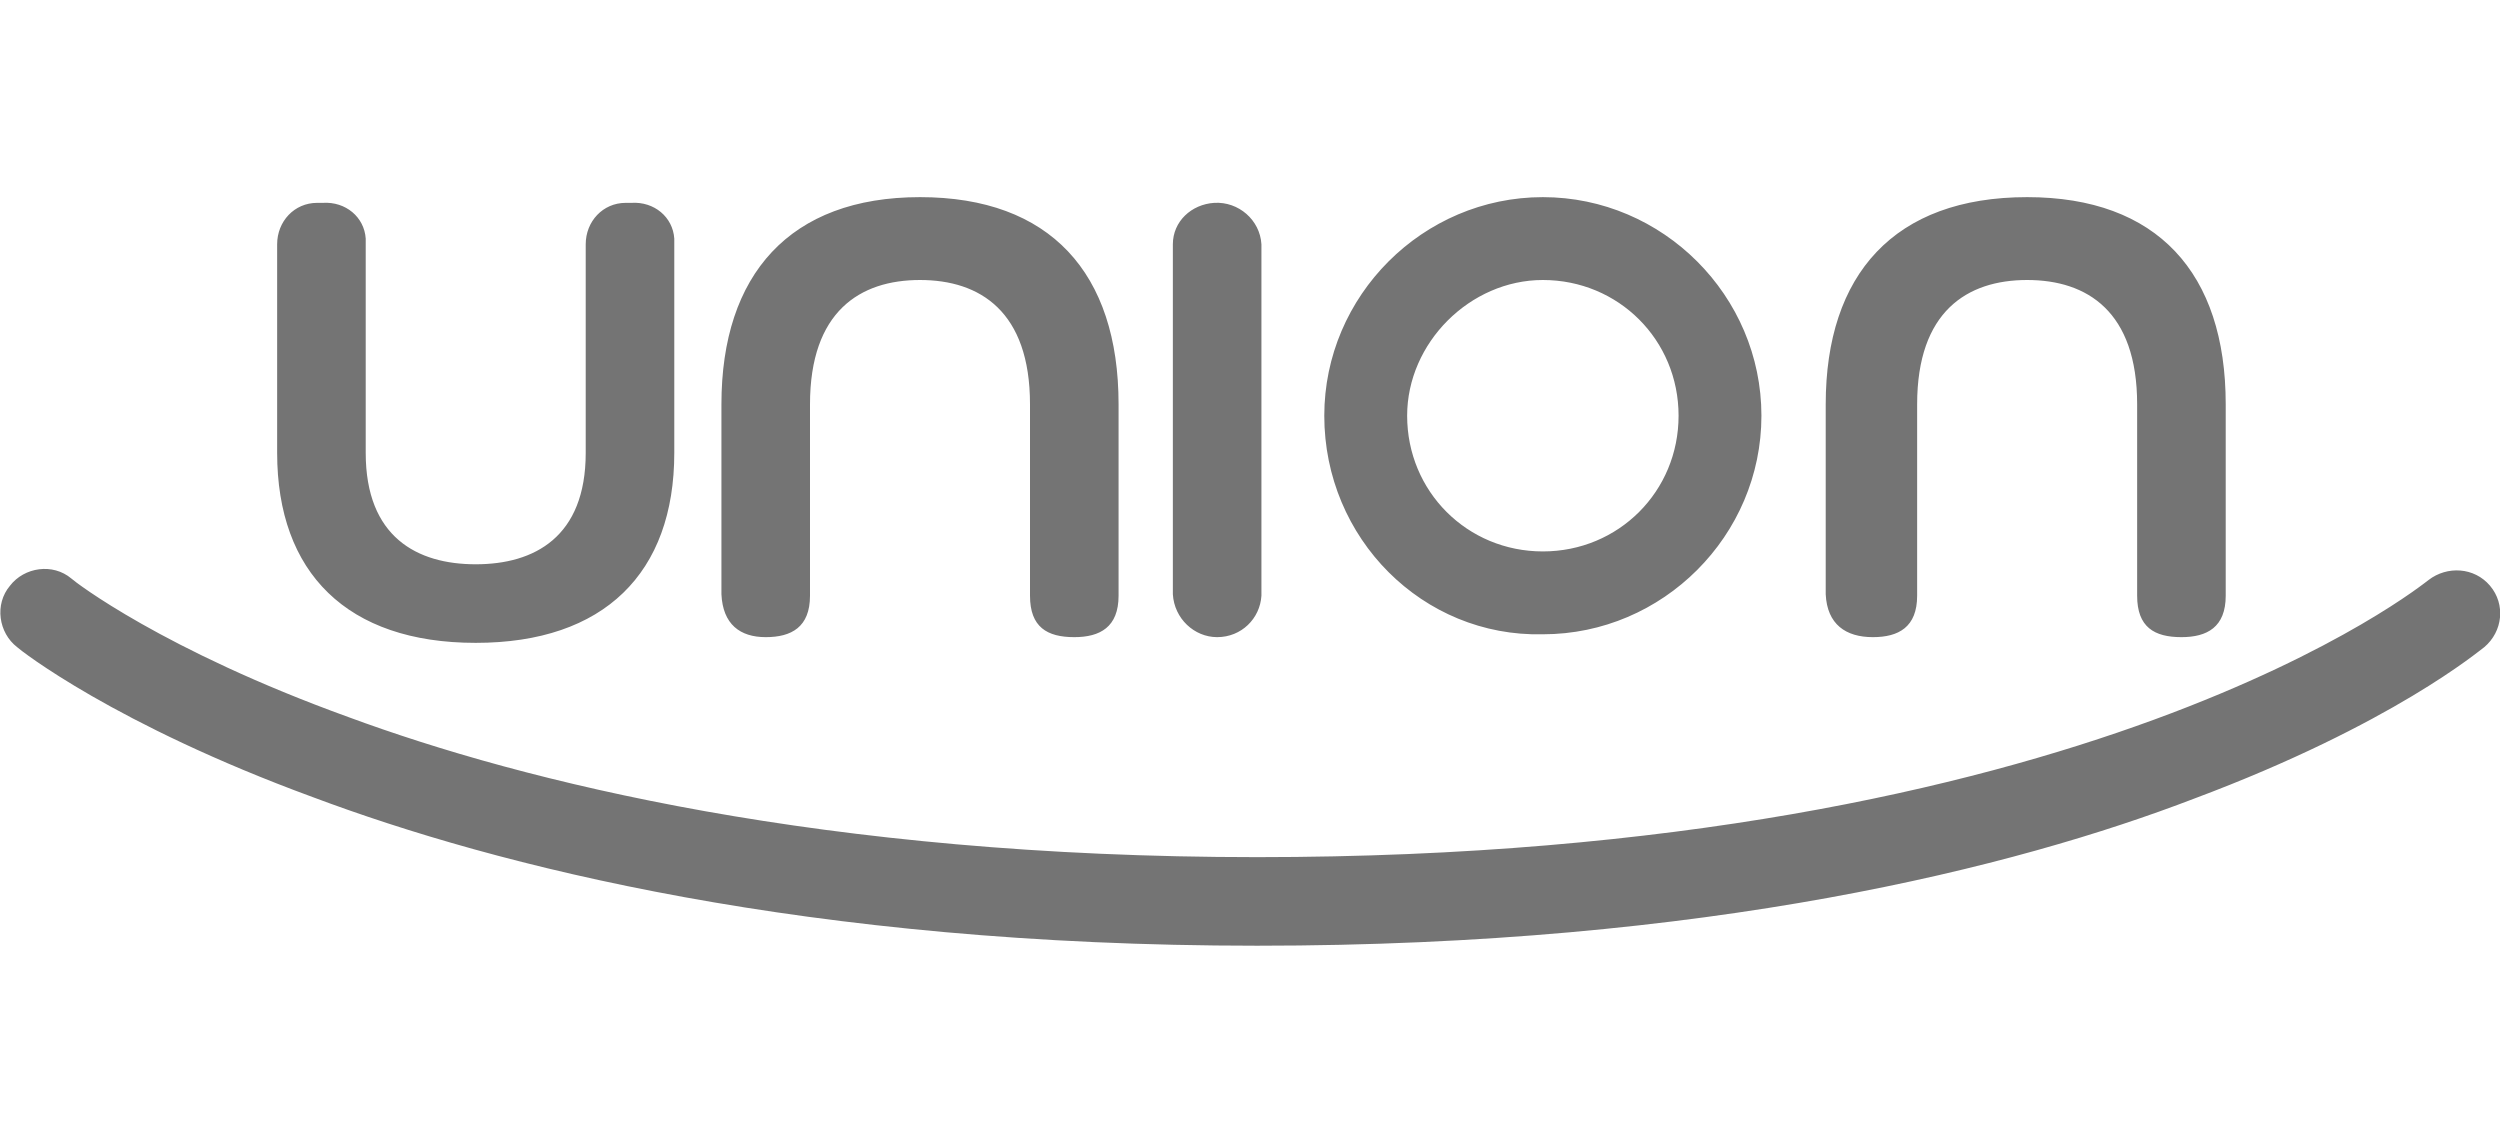 <?xml version="1.0" encoding="utf-8"?>
<svg version="1.1" xmlns="http://www.w3.org/2000/svg" xmlns:xlink="http://www.w3.org/1999/xlink" x="0px" y="0px" width="175px" height="80px" viewBox="0 0 175 80" preserveAspectRatio="xMidYMid meet" style="enable-background:new 0 0 175 80;" xml:space="preserve">
<style type="text/css">
	.st0{fill:#747474;}
</style>
<path class="st0" d="M131.1,44.6c1.8,0,3.1-0.7,3.1-2.9V28.3c0-6.5,3.5-8.7,7.7-8.7c4.2,0,7.7,2.2,7.7,8.7v13.4
	c0,2.2,1.2,2.9,3.1,2.9c1.8,0,3.1-0.7,3.1-2.9V28.3c0-9.2-4.8-14.5-13.9-14.5c-9.3,0-14.1,5.4-14.1,14.5v13.3
	C127.9,43.7,129.2,44.6,131.1,44.6 M98.5,29.1c0,5.3,4.2,9.5,9.5,9.5s9.5-4.2,9.5-9.5s-4.2-9.5-9.5-9.5
	C102.9,19.6,98.5,24,98.5,29.1 M92.7,29.1c0-8.4,6.9-15.3,15.3-15.3s15.3,6.9,15.3,15.3s-6.9,15.3-15.3,15.3l0,0
	C99.6,44.6,92.7,37.7,92.7,29.1 M85.2,44.6c1.7,0,3-1.3,3.1-2.9V17.1c-0.1-1.7-1.6-3-3.3-2.9c-1.6,0.1-2.9,1.3-2.9,2.9v24.5
	C82.2,43.3,83.6,44.6,85.2,44.6L85.2,44.6 M174.3,41c-1.1-1.3-3-1.4-4.3-0.4C169.7,40.8,146.4,60,88,60c-30.4,0-51.4-5.3-63.6-9.8
	c-13-4.7-19.2-9.5-19.4-9.7c-1.3-1.1-3.3-0.8-4.3,0.5c-1.1,1.3-0.8,3.3,0.5,4.3l0,0c0.2,0.2,6.8,5.4,20.7,10.5
	C34.7,60.6,56.4,66.2,88,66.2s53.1-5.5,65.6-10.3c13.9-5.2,20-10.4,20.3-10.6C175.2,44.2,175.4,42.3,174.3,41 M53.6,44.6
	c1.8,0,3.1-0.7,3.1-2.9V28.3c0-6.5,3.5-8.7,7.7-8.7c4.2,0,7.7,2.2,7.7,8.7v13.4c0,2.2,1.2,2.9,3.1,2.9c1.8,0,3.1-0.7,3.1-2.9V28.3
	c0-9.2-4.8-14.5-13.9-14.5s-13.9,5.4-13.9,14.5v13.3C50.6,43.7,51.8,44.6,53.6,44.6 M19.4,31.7V17.1c0-1.6,1.2-2.9,2.8-2.9
	c0.1,0,0.2,0,0.4,0c1.6-0.1,2.9,1,3,2.5c0,0.1,0,0.2,0,0.4v14.6c0,5.9,3.6,7.8,7.7,7.8s7.7-1.9,7.7-7.8V17.1c0-1.6,1.2-2.9,2.8-2.9
	c0.1,0,0.2,0,0.4,0c1.6-0.1,2.9,1,3,2.5c0,0.1,0,0.2,0,0.4v14.6c0,8.4-4.9,13.3-13.9,13.3S19.4,40.1,19.4,31.7"/>
</svg>
